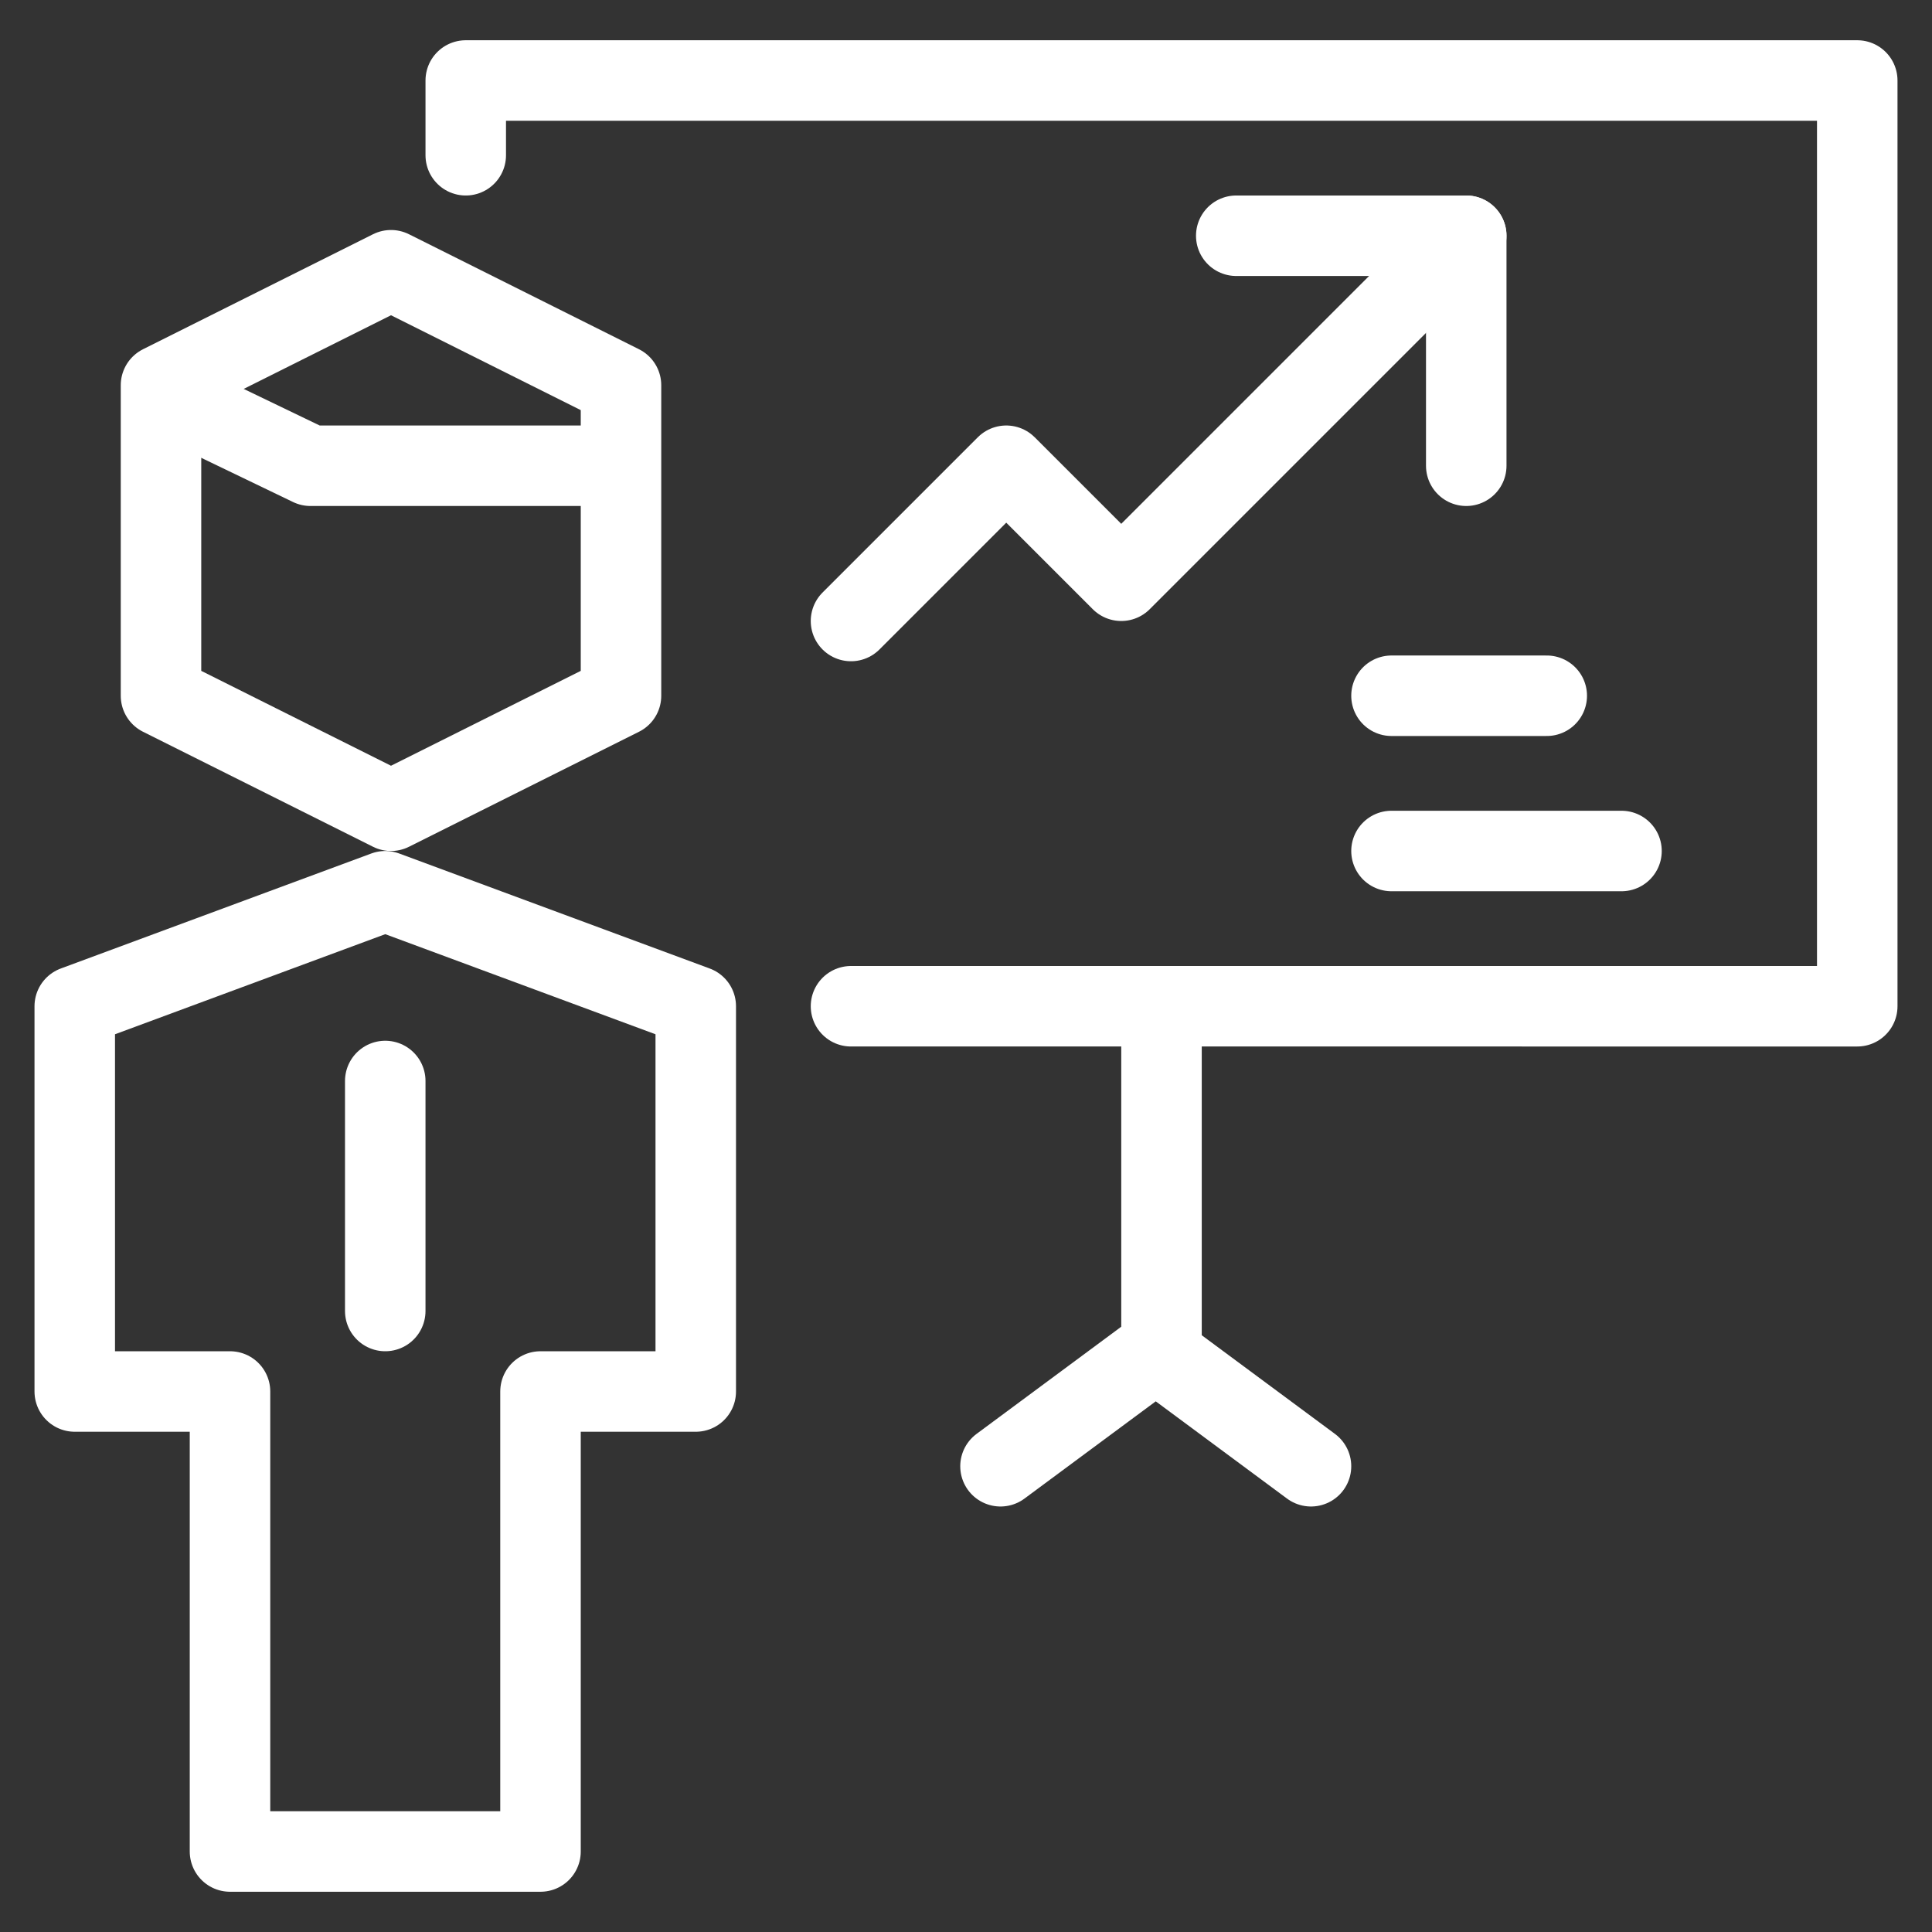 <?xml version="1.0" encoding="UTF-8"?>
<svg xmlns="http://www.w3.org/2000/svg" version="1.1" viewBox="0 0 33.6 33.6">
  <rect x="0" y="0" width="33.6" height="33.6" fill="#333333" stroke="none"/>
  <defs>
    <style>
      .cls-1, .cls-2 {
        fill: none;
        stroke: #fff;
        stroke-linejoin: round;
        stroke-width: 1.4px;
      }

      .cls-2 {
        stroke-linecap: round;
      }
    </style>
  </defs>
  <!-- Generator: Adobe Illustrator 28.7.1, SVG Export Plug-In . SVG Version: 1.2.0 Build 142)  -->
  <g>
    <g id="Business-Presentation-3--Streamline-Cyber.svg">
      <path class="cls-2" d="M8.1,2.7v-1.3h24.2v16.1H14.8"/>
      <path class="cls-2" d="M22.8,25.5l-2.7-2-2.7,2"/>
      <path class="cls-2" d="M20.2,17.5v6"/>
      <path class="cls-2" d="M9.4,32.2v-8h2.7v-6.7l-5.4-2-5.4,2v6.7h2.7v8h5.4Z"/>
      <path class="cls-2" d="M6.7,18.8v4"/>
      <path class="cls-1" d="M10.8,12.1l-4,2-4-2v-5.4l4-2,4,2v5.4Z"/>
      <path class="cls-1" d="M10.8,8.1h-5.4l-2.7-1.3"/>
      <path class="cls-2" d="M14.8,10.8l2.7-2.7,2,2,6-6"/>
      <path class="cls-2" d="M21.5,4.1h4v4"/>
      <path class="cls-2" d="M24.2,12.1h2.7"/>
      <path class="cls-2" d="M24.2,14.8h4"/>
    </g>
  </g>
</svg>